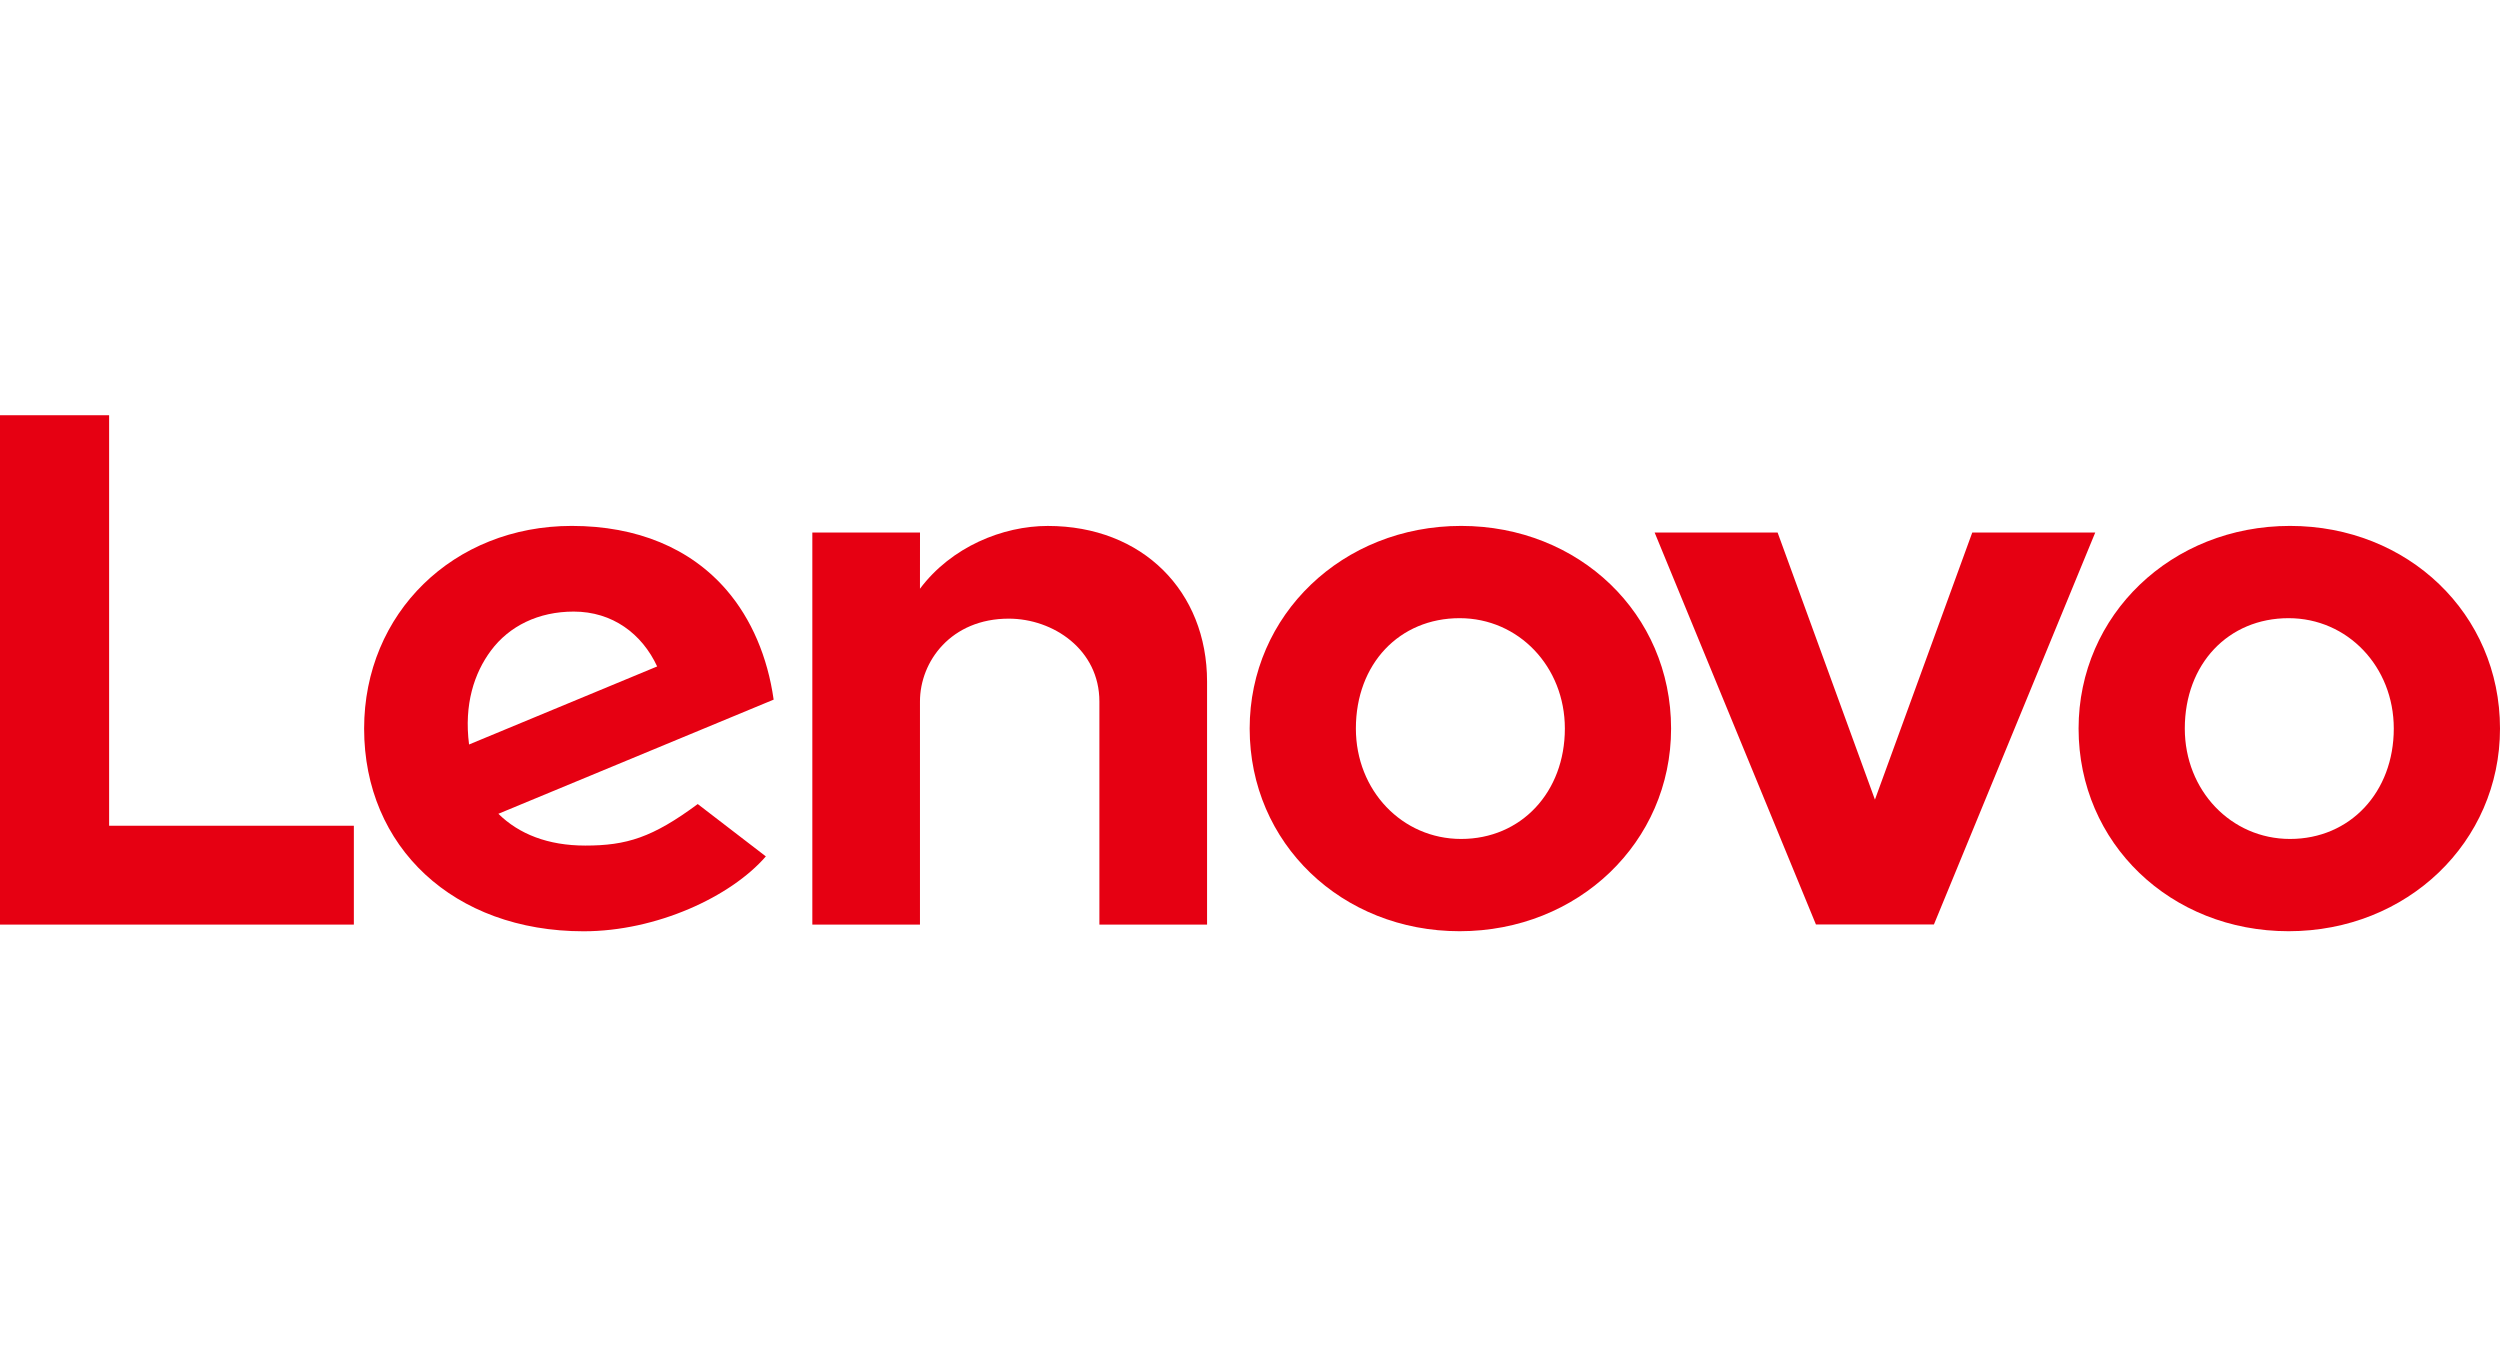 <svg width="74" height="40" viewBox="0 0 74 40" fill="none" xmlns="http://www.w3.org/2000/svg">
<path d="M31.015 15.568C29.679 15.568 28.16 16.187 27.231 17.427L27.232 17.425L27.231 17.425L27.232 15.762H24.045V27.368H27.231V20.764C27.231 19.576 28.153 18.312 29.859 18.312C31.177 18.312 32.542 19.23 32.542 20.764V27.368H35.729V20.174C35.729 17.504 33.819 15.568 31.015 15.568Z" fill="#E60012"/>
<path d="M58.379 15.763L55.498 23.669L52.617 15.763H48.977L53.752 27.365H57.244L62.019 15.763H58.379Z" fill="#E60012"/>
<path d="M14.531 19.259C15.073 18.53 15.938 18.103 16.982 18.103C18.13 18.103 19.002 18.759 19.452 19.727L13.884 22.037C13.732 20.851 14.036 19.924 14.531 19.259ZM20.653 23.8C19.312 24.793 18.546 25.029 17.323 25.029C16.222 25.029 15.36 24.688 14.752 24.088L22.9 20.709C22.722 19.449 22.244 18.324 21.508 17.468C20.438 16.225 18.854 15.567 16.924 15.567C13.42 15.567 10.778 18.152 10.778 21.567C10.778 25.07 13.426 27.566 17.275 27.566C19.432 27.566 21.637 26.543 22.669 25.349L20.653 23.8Z" fill="#E60012"/>
<path d="M10.474 24.442H3.23V12.291H6.10352e-05V27.368H10.474V24.442Z" fill="#E60012"/>
<path d="M67.742 18.298C65.962 18.298 64.67 19.647 64.67 21.565C64.67 23.397 66.039 24.833 67.784 24.833C69.565 24.833 70.856 23.447 70.856 21.565C70.856 19.733 69.488 18.298 67.742 18.298ZM67.742 27.564C64.256 27.564 61.526 24.967 61.526 21.565C61.526 18.202 64.275 15.567 67.784 15.567C71.27 15.567 74 18.164 74 21.565C74 24.928 71.251 27.564 67.742 27.564Z" fill="#E60012"/>
<path d="M43.205 18.298C41.425 18.298 40.134 19.647 40.134 21.565C40.134 23.397 41.502 24.833 43.249 24.833C45.028 24.833 46.32 23.447 46.32 21.565C46.32 19.733 44.952 18.298 43.205 18.298ZM43.205 27.564C39.72 27.564 36.99 24.967 36.99 21.565C36.99 18.202 39.739 15.567 43.249 15.567C46.733 15.567 49.464 18.164 49.464 21.565C49.464 24.928 46.714 27.564 43.205 27.564Z" fill="#E60012"/>
</svg>
